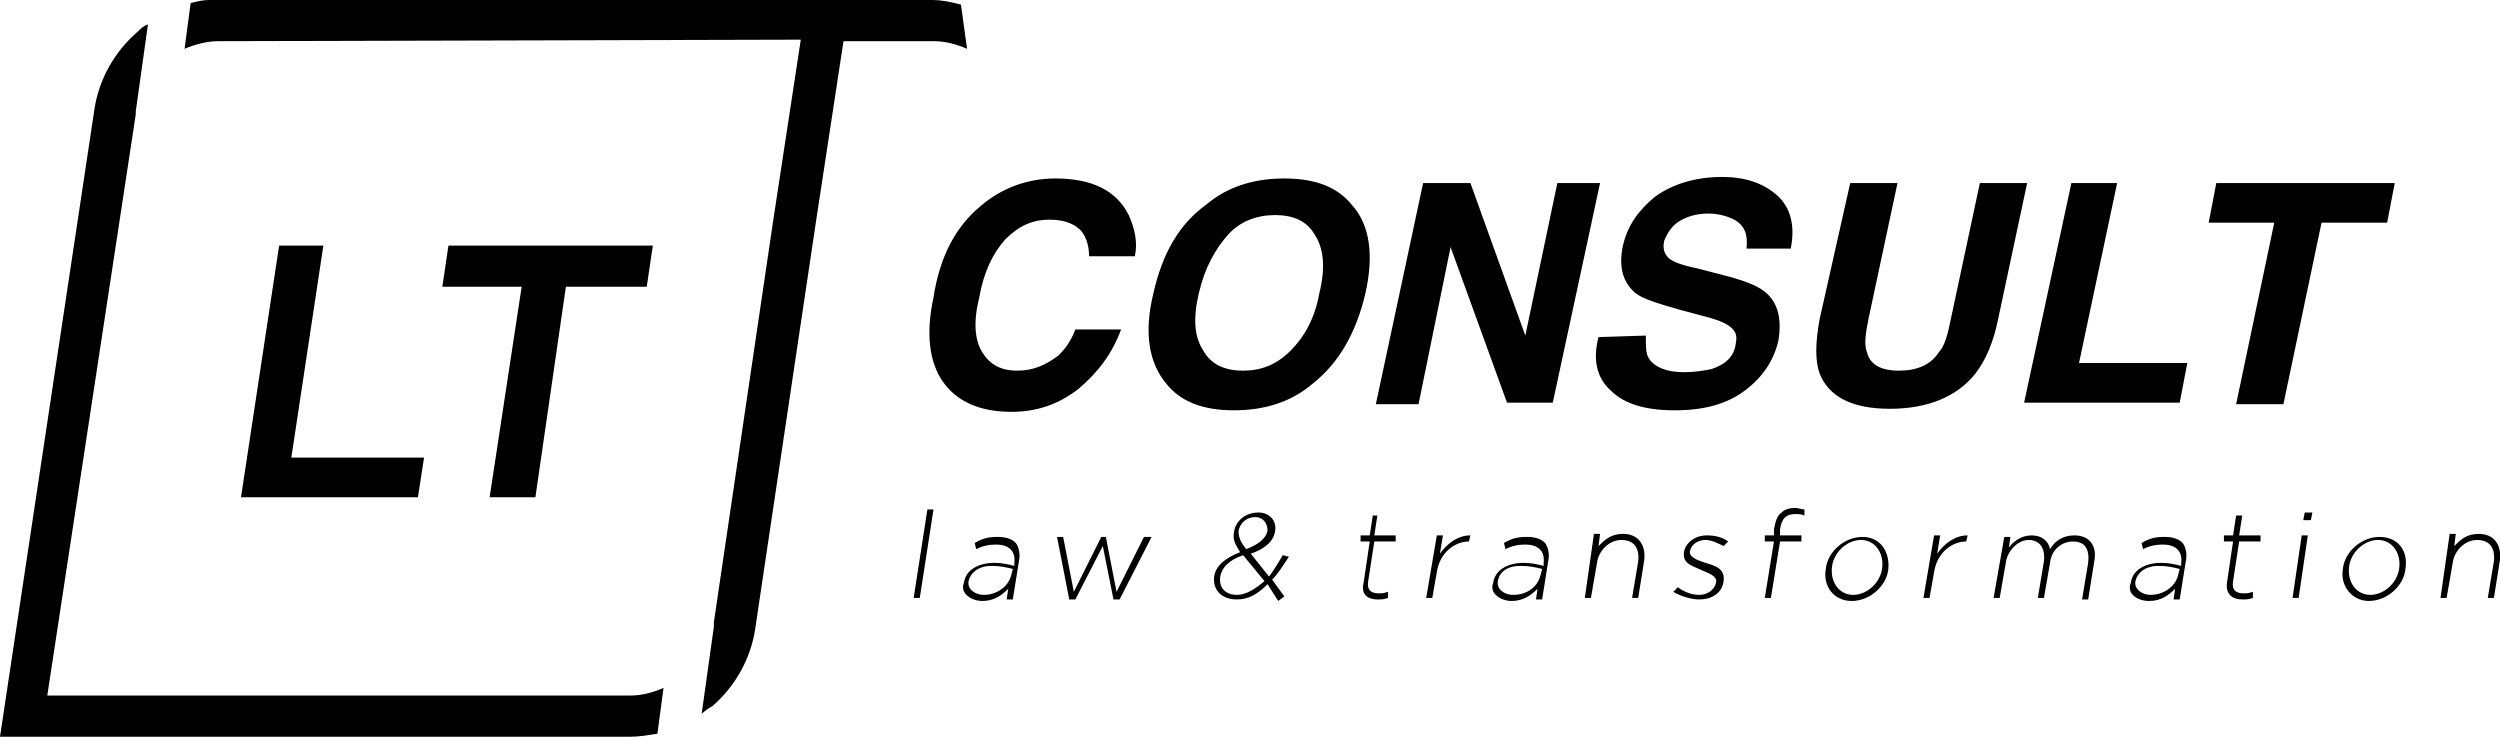 <?xml version="1.0" encoding="UTF-8"?> <!-- Generator: Adobe Illustrator 24.0.3, SVG Export Plug-In . SVG Version: 6.00 Build 0) --> <svg xmlns="http://www.w3.org/2000/svg" xmlns:xlink="http://www.w3.org/1999/xlink" id="Слой_1" x="0px" y="0px" viewBox="0 0 163.9 48.3" style="enable-background:new 0 0 163.9 48.3;" xml:space="preserve"> <path d="M52.5,2.6l-1.8,11.8l-3.9,26.4c0,0.1,0,0.2,0,0.3L46,46.8c0.2-0.2,0.5-0.4,0.7-0.5c1.5-1.3,2.5-3.1,2.8-5l4-26.8l1.8-11.8 h5.9c0.8,0,1.5,0.2,2.2,0.5L63,0.3C62.2,0.1,61.7,0,61.1,0h-5.5l0,0H13.7c-0.4,0-0.8,0.1-1.2,0.2l-0.4,3c0.7-0.3,1.5-0.5,2.2-0.5"></path> <polygon points="15.8,32.6 27.4,32.6 27.8,30 19.1,30 21.2,16.1 18.3,16.1 "></polygon> <polygon points="32.1,32.6 35.1,32.6 37.1,18.8 42.4,18.8 42.8,16.1 29.4,16.1 29,18.8 34.2,18.8 "></polygon> <path d="M3.1,45.6h38.2c0.8,0,1.5-0.2,2.2-0.5l-0.4,3c-0.6,0.1-1.2,0.2-1.8,0.2H0L6.2,7.1c0.3-1.9,1.3-3.7,2.8-5 c0.2-0.2,0.4-0.4,0.7-0.5L8.9,7.3c0,0,0,0.1,0,0.2L3.1,45.6z"></path> <path d="M157,12l-0.5,2.6h-4.3l-2.5,11.9h-3.1l2.5-11.9h-4.3l0.5-2.6H157z M135.8,12h3l-2.5,11.8h7.1l-0.5,2.6h-10.2L135.8,12z M121.3,12h3.1l-1.9,8.9c-0.2,1-0.3,1.7-0.1,2.2c0.2,0.8,0.9,1.2,2.1,1.2s2.1-0.4,2.6-1.2c0.4-0.4,0.6-1.2,0.8-2.2l1.9-8.9h3.1 l-1.9,8.9c-0.3,1.5-0.8,2.7-1.5,3.6c-1.2,1.5-3.1,2.3-5.6,2.3s-4-0.8-4.6-2.3c-0.3-0.8-0.3-2,0-3.6L121.3,12z M107.9,22 c0,0.7,0,1.2,0.2,1.5c0.4,0.6,1.2,0.9,2.3,0.9c0.7,0,1.3-0.1,1.8-0.2c0.9-0.3,1.5-0.8,1.6-1.7c0.1-0.5,0-0.8-0.4-1.1 c-0.4-0.3-1-0.5-1.8-0.7l-1.5-0.4c-1.4-0.4-2.4-0.7-2.9-1.1c-0.8-0.7-1.1-1.7-0.8-3.1c0.3-1.3,1-2.3,2.1-3.2 c1.1-0.8,2.6-1.3,4.4-1.3c1.5,0,2.7,0.4,3.6,1.2s1.2,2,0.9,3.5h-2.9c0.1-0.9-0.1-1.5-0.8-1.9c-0.4-0.2-1-0.4-1.7-0.4 c-0.8,0-1.4,0.2-1.9,0.5s-0.8,0.8-1,1.3c-0.1,0.5,0,0.9,0.4,1.2c0.3,0.2,0.8,0.4,1.8,0.6l2.3,0.6c1,0.3,1.8,0.6,2.3,1.1 c0.7,0.7,0.9,1.7,0.7,3c-0.3,1.3-1,2.4-2.2,3.3s-2.7,1.3-4.6,1.3s-3.3-0.4-4.2-1.3c-0.9-0.8-1.2-2-0.8-3.5L107.9,22z M93.3,12h3.1 l3.6,10l2.1-10h2.8l-3.1,14.4h-3l-3.7-10.2L93,26.5h-2.8L93.3,12z M86,25.2c-1.3,1.1-3,1.7-5.1,1.7s-3.5-0.6-4.4-1.7 c-1.2-1.4-1.5-3.4-0.9-5.9c0.6-2.7,1.7-4.6,3.5-5.9c1.3-1.1,3-1.7,5.1-1.7s3.5,0.6,4.4,1.7c1.2,1.3,1.5,3.3,0.9,5.9 C88.9,21.8,87.8,23.8,86,25.2z M86.5,19.2c0.4-1.6,0.3-2.9-0.3-3.8c-0.5-0.9-1.4-1.3-2.6-1.3s-2.3,0.4-3.1,1.3 c-0.8,0.9-1.5,2.1-1.9,3.8s-0.3,2.9,0.3,3.8c0.5,0.9,1.4,1.3,2.6,1.3s2.2-0.4,3.1-1.3S86.2,20.9,86.5,19.2z M64.3,13.5 c1.4-1.2,3.1-1.8,4.9-1.8c2.4,0,4,0.8,4.8,2.4c0.4,0.9,0.6,1.8,0.4,2.7h-3c0-0.7-0.2-1.2-0.4-1.5c-0.4-0.6-1.2-0.9-2.2-0.9 c-1.1,0-2,0.4-2.9,1.3c-0.8,0.9-1.4,2.1-1.7,3.8c-0.4,1.6-0.3,2.8,0.2,3.6c0.5,0.8,1.2,1.2,2.3,1.2s1.9-0.4,2.7-1 c0.4-0.4,0.8-0.9,1.1-1.7h3c-0.6,1.6-1.5,2.8-2.8,3.9c-1.3,1-2.7,1.5-4.4,1.5c-2.1,0-3.6-0.7-4.5-2s-1.1-3.2-0.6-5.5 C61.6,16.9,62.6,14.9,64.3,13.5z"></path> <path d="M160,39.2h0.4l0.4-2.3c0.1-0.8,0.8-1.5,1.6-1.5s1.2,0.5,1.1,1.4l-0.4,2.4h0.4l0.4-2.5c0.1-1-0.4-1.7-1.4-1.7 c-0.8,0-1.2,0.4-1.6,0.8L161,35h-0.4L160,39.2z M155.4,39c-0.9,0-1.5-0.8-1.4-1.8s1-1.8,1.9-1.8s1.5,0.8,1.4,1.8 C157.2,38.2,156.3,39,155.4,39z M155.3,39.4c1.2,0,2.3-1,2.4-2.1c0.2-1.2-0.5-2.1-1.7-2.1s-2.3,1-2.4,2.1 C153.4,38.4,154.2,39.4,155.3,39.4z M151,34.1h0.5l0.1-0.5h-0.5L151,34.1z M150.3,39.2h0.4l0.6-4.1h-0.4L150.3,39.2z M147,39.3 c0.3,0,0.4,0,0.7-0.1v-0.4c-0.3,0.1-0.4,0.1-0.6,0.1c-0.5,0-0.8-0.2-0.7-0.8l0.4-2.6h1.4v-0.4h-1.4l0.2-1.3h-0.4l-0.2,1.3h-0.6v0.4 h0.6l-0.4,2.7C145.9,39,146.4,39.3,147,39.3z M141,39c-0.6,0-1.1-0.4-1-0.9s0.6-1,1.5-1c0.6,0,1,0.1,1.4,0.2l-0.1,0.4 C142.6,38.5,141.8,39,141,39z M140.9,39.4c0.8,0,1.3-0.4,1.7-0.8l-0.1,0.7h0.4l0.4-2.5c0.1-0.5,0-0.9-0.2-1.2 c-0.3-0.3-0.7-0.4-1.2-0.4c-0.6,0-1,0.1-1.5,0.4l0.1,0.4c0.4-0.2,0.8-0.3,1.3-0.3c0.8,0,1.3,0.4,1.2,1.2v0.2 c-0.4-0.1-0.8-0.2-1.3-0.2c-1.1,0-1.9,0.5-2,1.3C139.4,38.9,140.1,39.4,140.9,39.4z M130.7,39.2h0.4l0.4-2.3 c0.1-0.8,0.8-1.5,1.5-1.5s1.1,0.5,1,1.4l-0.4,2.4h0.4l0.4-2.3c0.1-0.9,0.8-1.4,1.5-1.4c0.8,0,1.1,0.5,1,1.4l-0.4,2.4h0.4l0.4-2.5 c0.2-1-0.3-1.7-1.3-1.7c-0.8,0-1.3,0.4-1.6,0.9c-0.1-0.5-0.5-0.9-1.2-0.9s-1.2,0.4-1.5,0.8l0.1-0.7h-0.4L130.7,39.2z M126.1,39.2 h0.4l0.3-1.7c0.2-1.3,1.2-2,2.1-2l0,0l0.1-0.4c-0.8,0-1.5,0.5-2,1.2l0.2-1.2h-0.4L126.1,39.2z M121.5,39c-0.9,0-1.5-0.8-1.4-1.8 s1-1.8,1.9-1.8s1.5,0.8,1.4,1.8S122.4,39,121.5,39z M121.4,39.4c1.2,0,2.3-1,2.4-2.1s-0.5-2.1-1.7-2.1s-2.3,1-2.4,2.1 C119.5,38.4,120.2,39.4,121.4,39.4z M115.7,39.2h0.4l0.6-3.7h1.4v-0.4h-1.4v-0.4c0.1-0.7,0.4-1,1-1c0.2,0,0.4,0,0.6,0.1v-0.4 c-0.2,0-0.4-0.1-0.6-0.1c-0.4,0-0.7,0.1-0.9,0.3c-0.3,0.2-0.4,0.6-0.5,1.1v0.4h-0.6v0.4h0.6L115.7,39.2z M111.4,39.3 c0.8,0,1.5-0.4,1.6-1.2s-0.5-1-1.2-1.2c-0.6-0.2-1.1-0.4-1-0.8c0.1-0.4,0.5-0.7,1-0.7c0.4,0,0.8,0.2,1.2,0.4l0.3-0.3 c-0.4-0.3-0.9-0.4-1.4-0.4c-0.8,0-1.4,0.5-1.5,1.1c-0.1,0.8,0.6,0.9,1.2,1.2c0.5,0.2,1,0.4,0.9,0.8c-0.1,0.5-0.6,0.8-1.1,0.8 s-1-0.2-1.4-0.5l-0.3,0.3C110.2,39.1,110.9,39.3,111.4,39.3z M103.9,39.2h0.4l0.4-2.3c0.1-0.8,0.8-1.5,1.6-1.5 c0.8,0,1.2,0.5,1.1,1.4l-0.4,2.4h0.4l0.4-2.5c0.1-1-0.4-1.7-1.4-1.7c-0.8,0-1.2,0.4-1.6,0.8l0.1-0.8h-0.4L103.9,39.2z M99.2,39 c-0.6,0-1.1-0.4-1-0.9c0.1-0.6,0.6-1,1.5-1c0.6,0,1,0.1,1.4,0.2l-0.1,0.4C100.8,38.5,100.1,39,99.2,39z M99.1,39.4 c0.8,0,1.3-0.4,1.7-0.8l-0.1,0.7h0.4l0.4-2.5c0.1-0.5,0-0.9-0.2-1.2c-0.3-0.3-0.7-0.4-1.2-0.4c-0.6,0-1,0.1-1.5,0.4l0.1,0.4 c0.4-0.2,0.8-0.3,1.3-0.3c0.8,0,1.3,0.4,1.2,1.2v0.2c-0.4-0.1-0.8-0.2-1.3-0.2c-1.1,0-1.9,0.5-2,1.3C97.6,38.9,98.4,39.4,99.1,39.4z M93.5,39.2h0.4l0.3-1.7c0.2-1.3,1.2-2,2.1-2l0,0l0.1-0.4c-0.8,0-1.5,0.5-2,1.2l0.2-1.2h-0.4L93.5,39.2z M90.3,39.3 c0.3,0,0.4,0,0.7-0.1v-0.4c-0.3,0.1-0.4,0.1-0.6,0.1c-0.5,0-0.8-0.2-0.7-0.8l0.4-2.6h1.4v-0.4h-1.4l0.2-1.3H90l-0.2,1.3h-0.6v0.4 h0.6l-0.4,2.7C89.2,39,89.7,39.3,90.3,39.3z M81.7,36c-0.4-0.5-0.5-0.8-0.5-1.2c0.1-0.5,0.5-0.9,1.1-0.9c0.5,0,0.8,0.4,0.8,0.9 C83,35.3,82.5,35.7,81.7,36z M81.1,39c-0.8,0-1.2-0.5-1.1-1.2c0.1-0.6,0.6-1.1,1.5-1.4l1.4,1.7C82.3,38.6,81.7,39,81.1,39z M83.8,39.4l0.4-0.3L83.4,38c0.4-0.4,0.7-0.9,1.1-1.5l-0.4-0.1c-0.3,0.5-0.6,1-0.9,1.4L82,36.3c0.9-0.3,1.5-0.8,1.6-1.5 s-0.4-1.2-1.1-1.2c-0.8,0-1.5,0.5-1.6,1.3c-0.1,0.5,0.1,0.8,0.4,1.3c-1,0.4-1.6,0.9-1.7,1.6c-0.1,0.9,0.5,1.5,1.5,1.5 c0.8,0,1.4-0.4,2-1L83.8,39.4z M70.1,39.3h0.4l1.8-3.5l0.7,3.5h0.4l2.1-4.1H75l-1.8,3.6l-0.7-3.6h-0.3l-1.8,3.6l-0.7-3.6h-0.4 L70.1,39.3z M64.5,39c-0.6,0-1.1-0.4-1-0.9s0.6-1,1.5-1c0.6,0,1,0.1,1.4,0.2l-0.1,0.4C66.1,38.5,65.3,39,64.5,39z M64.4,39.4 c0.8,0,1.3-0.4,1.7-0.8L66,39.3h0.4l0.4-2.5c0.1-0.5,0-0.9-0.2-1.2c-0.3-0.3-0.7-0.4-1.2-0.4c-0.6,0-1,0.1-1.5,0.4L64,36 c0.4-0.2,0.8-0.3,1.3-0.3c0.8,0,1.3,0.4,1.2,1.2v0.2c-0.4-0.1-0.8-0.2-1.3-0.2c-1.1,0-1.9,0.5-2,1.3C62.9,38.9,63.7,39.4,64.4,39.4z M59.9,39.2h0.4l0.9-5.8h-0.4L59.9,39.2z"></path> </svg> 